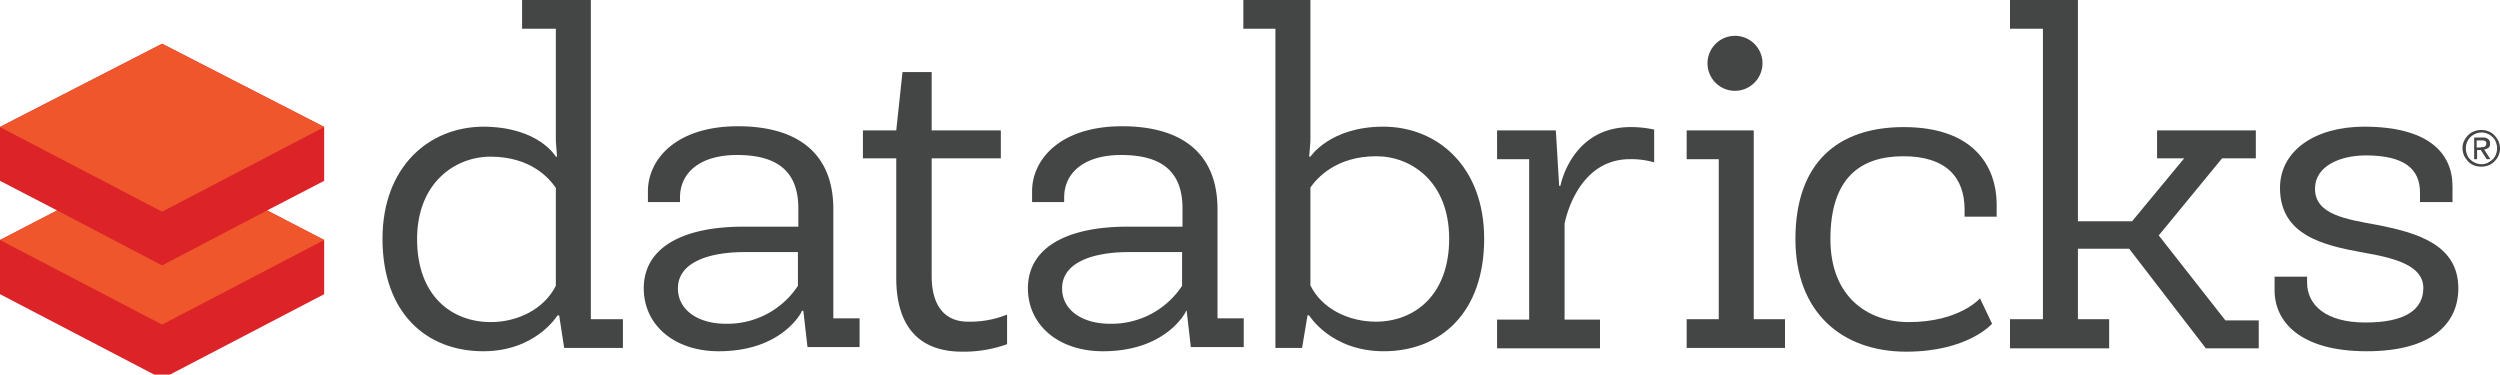 <svg id="layer" xmlns="http://www.w3.org/2000/svg" viewBox="0 0 600 89.9"><defs><style>.cls-1{fill:#464547;}.cls-2{fill:#dc2327;}.cls-3{fill:#f0562c;}.cls-4{fill:#444545;}</style></defs><title>logo-databricks</title><path class="cls-1" d="M600.6,39.6a4.507,4.507,0,0,1,1-1.4,4.2,4.2,0,0,1,1.4-.9,4.967,4.967,0,0,1,3.4,0,4.2,4.2,0,0,1,1.4.9,7.1,7.1,0,0,1,1,1.4,4.776,4.776,0,0,1,.4,1.8,3.921,3.921,0,0,1-.4,1.8,4.507,4.507,0,0,1-1,1.4,4.2,4.2,0,0,1-1.4.9,4.967,4.967,0,0,1-3.4,0,4.2,4.2,0,0,1-1.4-.9,7.1,7.1,0,0,1-1-1.4,4.776,4.776,0,0,1-.4-1.8,3.662,3.662,0,0,1,.4-1.8m0.7,3.3a2.55,2.55,0,0,0,.8,1.2,3.6,3.6,0,0,0,1.2.8,3.339,3.339,0,0,0,1.5.3,3.194,3.194,0,0,0,1.4-.3,8.344,8.344,0,0,0,1.2-.8,3.6,3.6,0,0,0,.8-1.2,3.9,3.9,0,0,0,0-3,2.55,2.55,0,0,0-.8-1.2,3.6,3.6,0,0,0-1.2-.8,3.194,3.194,0,0,0-1.4-.3,4.013,4.013,0,0,0-1.5.3,5.026,5.026,0,0,0-1.2.8,3.6,3.6,0,0,0-.8,1.2,3.9,3.9,0,0,0,0,3m3.7-4.1a1.955,1.955,0,0,1,1.4.4,1.246,1.246,0,0,1,.4,1.1,1.053,1.053,0,0,1-.4,1,2.994,2.994,0,0,1-1,.4l1.5,2.3H606l-1.4-2.2h-0.9V44H603V38.8h2Zm-0.4,2.3h0.5a0.483,0.483,0,0,0,.4-0.1,0.849,0.849,0,0,0,.3-0.3,0.75,0.75,0,0,0,.1-0.5,0.483,0.483,0,0,0-.1-0.4,0.53,0.53,0,0,0-.3-0.2,0.483,0.483,0,0,0-.4-0.1h-1.5v1.7h1V41.1Z" transform="translate(-9.2 -5.8)"/><polygon class="cls-2" points="0.1 30.4 0 30.5 0 43.4 13.7 50.5 0 57.6 0 70.6 37 89.9 40.8 89.9 77.8 70.6 77.8 57.6 64.1 50.5 77.8 43.4 77.8 30.5 77.7 30.4 38.9 10.5 0.1 30.4"/><polygon class="cls-3" points="38.9 63.7 13.7 50.5 0 57.6 38.9 77.9 77.8 57.6 64.1 50.5 38.9 63.7"/><polygon class="cls-3" points="0 30.5 38.9 50.8 77.8 30.5 38.9 10.5 0 30.5"/><path class="cls-4" d="M142.6,43.4h0.3s-0.3-3.4-.3-3.8V12.7h-8.1V5.8H151V82.4h7.7v6.9H144.6l-1.2-7.8H143s-5.2,8.6-17.8,8.6c-13.8,0-24.2-9.3-24.2-27,0-17.3,11.2-26.9,24.3-26.9,13.3,0.1,17.3,7.2,17.3,7.2m0,31V50.9c-1.5-2.2-5.9-7.5-15.7-7.5-8.4,0-17.6,6.2-17.6,19.8s8.3,19.9,17.7,19.9c6.3,0,12.7-3,15.6-8.7" transform="translate(-9.2 -5.8)"/><path class="cls-4" d="M201.6,80.6s-4.6,9.5-19.9,9.5c-10.8,0-18-6.4-18-15.1,0-9.7,9.2-14.8,23.9-14.8h13.2V55.8c0-9-5.2-12.8-14.7-12.8-9.1,0-13.7,4.4-13.7,10.2v1.1h-7.7V51.7c0-7.6,6.7-15.6,21.6-15.6,14.1,0,22.9,6.3,22.9,19.9V82.2h6.3v6.9H203l-1-8.7h-0.4v0.2Zm-0.9-14.3H188c-9.2,0-16.1,2.7-16.1,8.7,0,5.2,4.8,8.5,11.5,8.5a20.252,20.252,0,0,0,17.3-9.1V66.3Z" transform="translate(-9.2 -5.8)"/><path class="cls-4" d="M232.8,23.1v14h16.6v6.7H232.8V72c0,7.4,3.3,11,8.7,11a23.84,23.84,0,0,0,9.4-1.7v7.1a30.477,30.477,0,0,1-10.8,1.8c-10.1,0-15.8-5.8-15.8-17.7V43.8h-8V37.1h8l1.5-14h7Z" transform="translate(-9.2 -5.8)"/><path class="cls-4" d="M293.8,80.6s-4.6,9.5-19.9,9.5c-10.8,0-18-6.4-18-15.1,0-9.7,9.2-14.8,23.9-14.8H293V55.8c0-9-5.2-12.8-14.7-12.8-9.1,0-13.7,4.4-13.7,10.2v1.1h-7.7V51.7c0-7.6,6.7-15.6,21.6-15.6,14.1,0,22.9,6.3,22.9,19.9V82.2h6.3v6.9H295l-1-8.7h-0.2v0.2Zm-0.9-14.3H280.2c-9.2,0-16.1,2.7-16.1,8.7,0,5.2,4.8,8.5,11.5,8.5a20.252,20.252,0,0,0,17.3-9.1V66.3h0Z" transform="translate(-9.2 -5.8)"/><path class="cls-4" d="M323,81.5l-1.3,7.8h-6.4V12.7h-7.7V5.8h16.1V39.6c0,0.4-.3,3.8-0.3,3.8h0.3s4.7-7.2,17.5-7.2c13,0,24.2,9.6,24.2,26.9,0,17.7-10.4,27-24.1,27-12.7,0-17.9-8.6-17.9-8.6H323Zm0.7-30.7V74.3C326.5,80,333,83,339.4,83c9.3,0,17.6-6.4,17.6-19.9,0-13.7-9.1-19.8-17.5-19.8-9.6,0-14.2,5.2-15.8,7.5" transform="translate(-9.2 -5.8)"/><path class="cls-4" d="M406.3,44.8a19.763,19.763,0,0,0-5.9-.8c-13,0-15.7,15.5-15.7,15.5v23h8.5v6.9H368.5V82.5h7.7V44h-7.7V37.1h14.1l0.8,13.3h0.3s2.6-14.1,16.8-14.1a26.049,26.049,0,0,1,5.7.6v7.9h0.1Z" transform="translate(-9.2 -5.8)"/><path class="cls-4" d="M430.1,82.4h7.5v6.9H414V82.4h7.7V44H414V37.1h16.1V82.4Zm-4.6-54.8a6.6,6.6,0,1,1,6.7-6.7,6.637,6.637,0,0,1-6.7,6.7" transform="translate(-9.2 -5.8)"/><path class="cls-4" d="M448.5,63.2c0,13.7,8.8,19.9,18.8,19.9,12.2,0,17.1-5.7,17.1-5.7l2.9,6.1s-5.8,6.7-20.6,6.7c-15.6,0-26.6-9.6-26.6-27,0-18.2,10-26.9,26-26.9,16.4,0,22.3,9,22.3,18.7v2.8h-7.7V56.1c0-7.8-4.5-12.8-14.7-12.8-10.4,0-17.5,5.3-17.5,19.9" transform="translate(-9.2 -5.8)"/><polygon class="cls-4" points="498.7 53.1 511.7 53.1 524.2 38 517.7 38 517.7 31.3 541.4 31.3 541.4 38 533.3 38 518.1 56.5 534.1 76.9 542.1 76.9 542.1 83.6 529.4 83.6 511 59.7 498.7 59.7 498.7 76.6 506.2 76.6 506.2 83.6 482.4 83.6 482.4 76.6 490.3 76.6 490.3 6.9 482.4 6.9 482.4 0 498.7 0 498.7 53.1"/><path class="cls-4" d="M562.9,72.4v1.2c0,5.4,4.5,9.6,14,9.6,9.6,0,13.9-3.1,13.9-8.3,0-5.4-6.9-7.2-14.5-8.5-9.4-1.7-19.9-4.1-19.9-15.5,0-9,8.5-14.7,20.2-14.7,15.5,0,21.2,6.4,21.2,14.3v3.8H590V52c0-5.6-3.7-8.9-13-8.9-6.1,0-12.2,2.5-12.2,8,0,6.2,7.4,7.3,15,8.7,9.9,1.9,19.4,4.9,19.4,15.2,0,8.4-6.3,15.1-22,15.1-16.1,0-22.1-7.2-22.1-14.6V72.2h7.8v0.2Z" transform="translate(-9.2 -5.8)"/></svg>